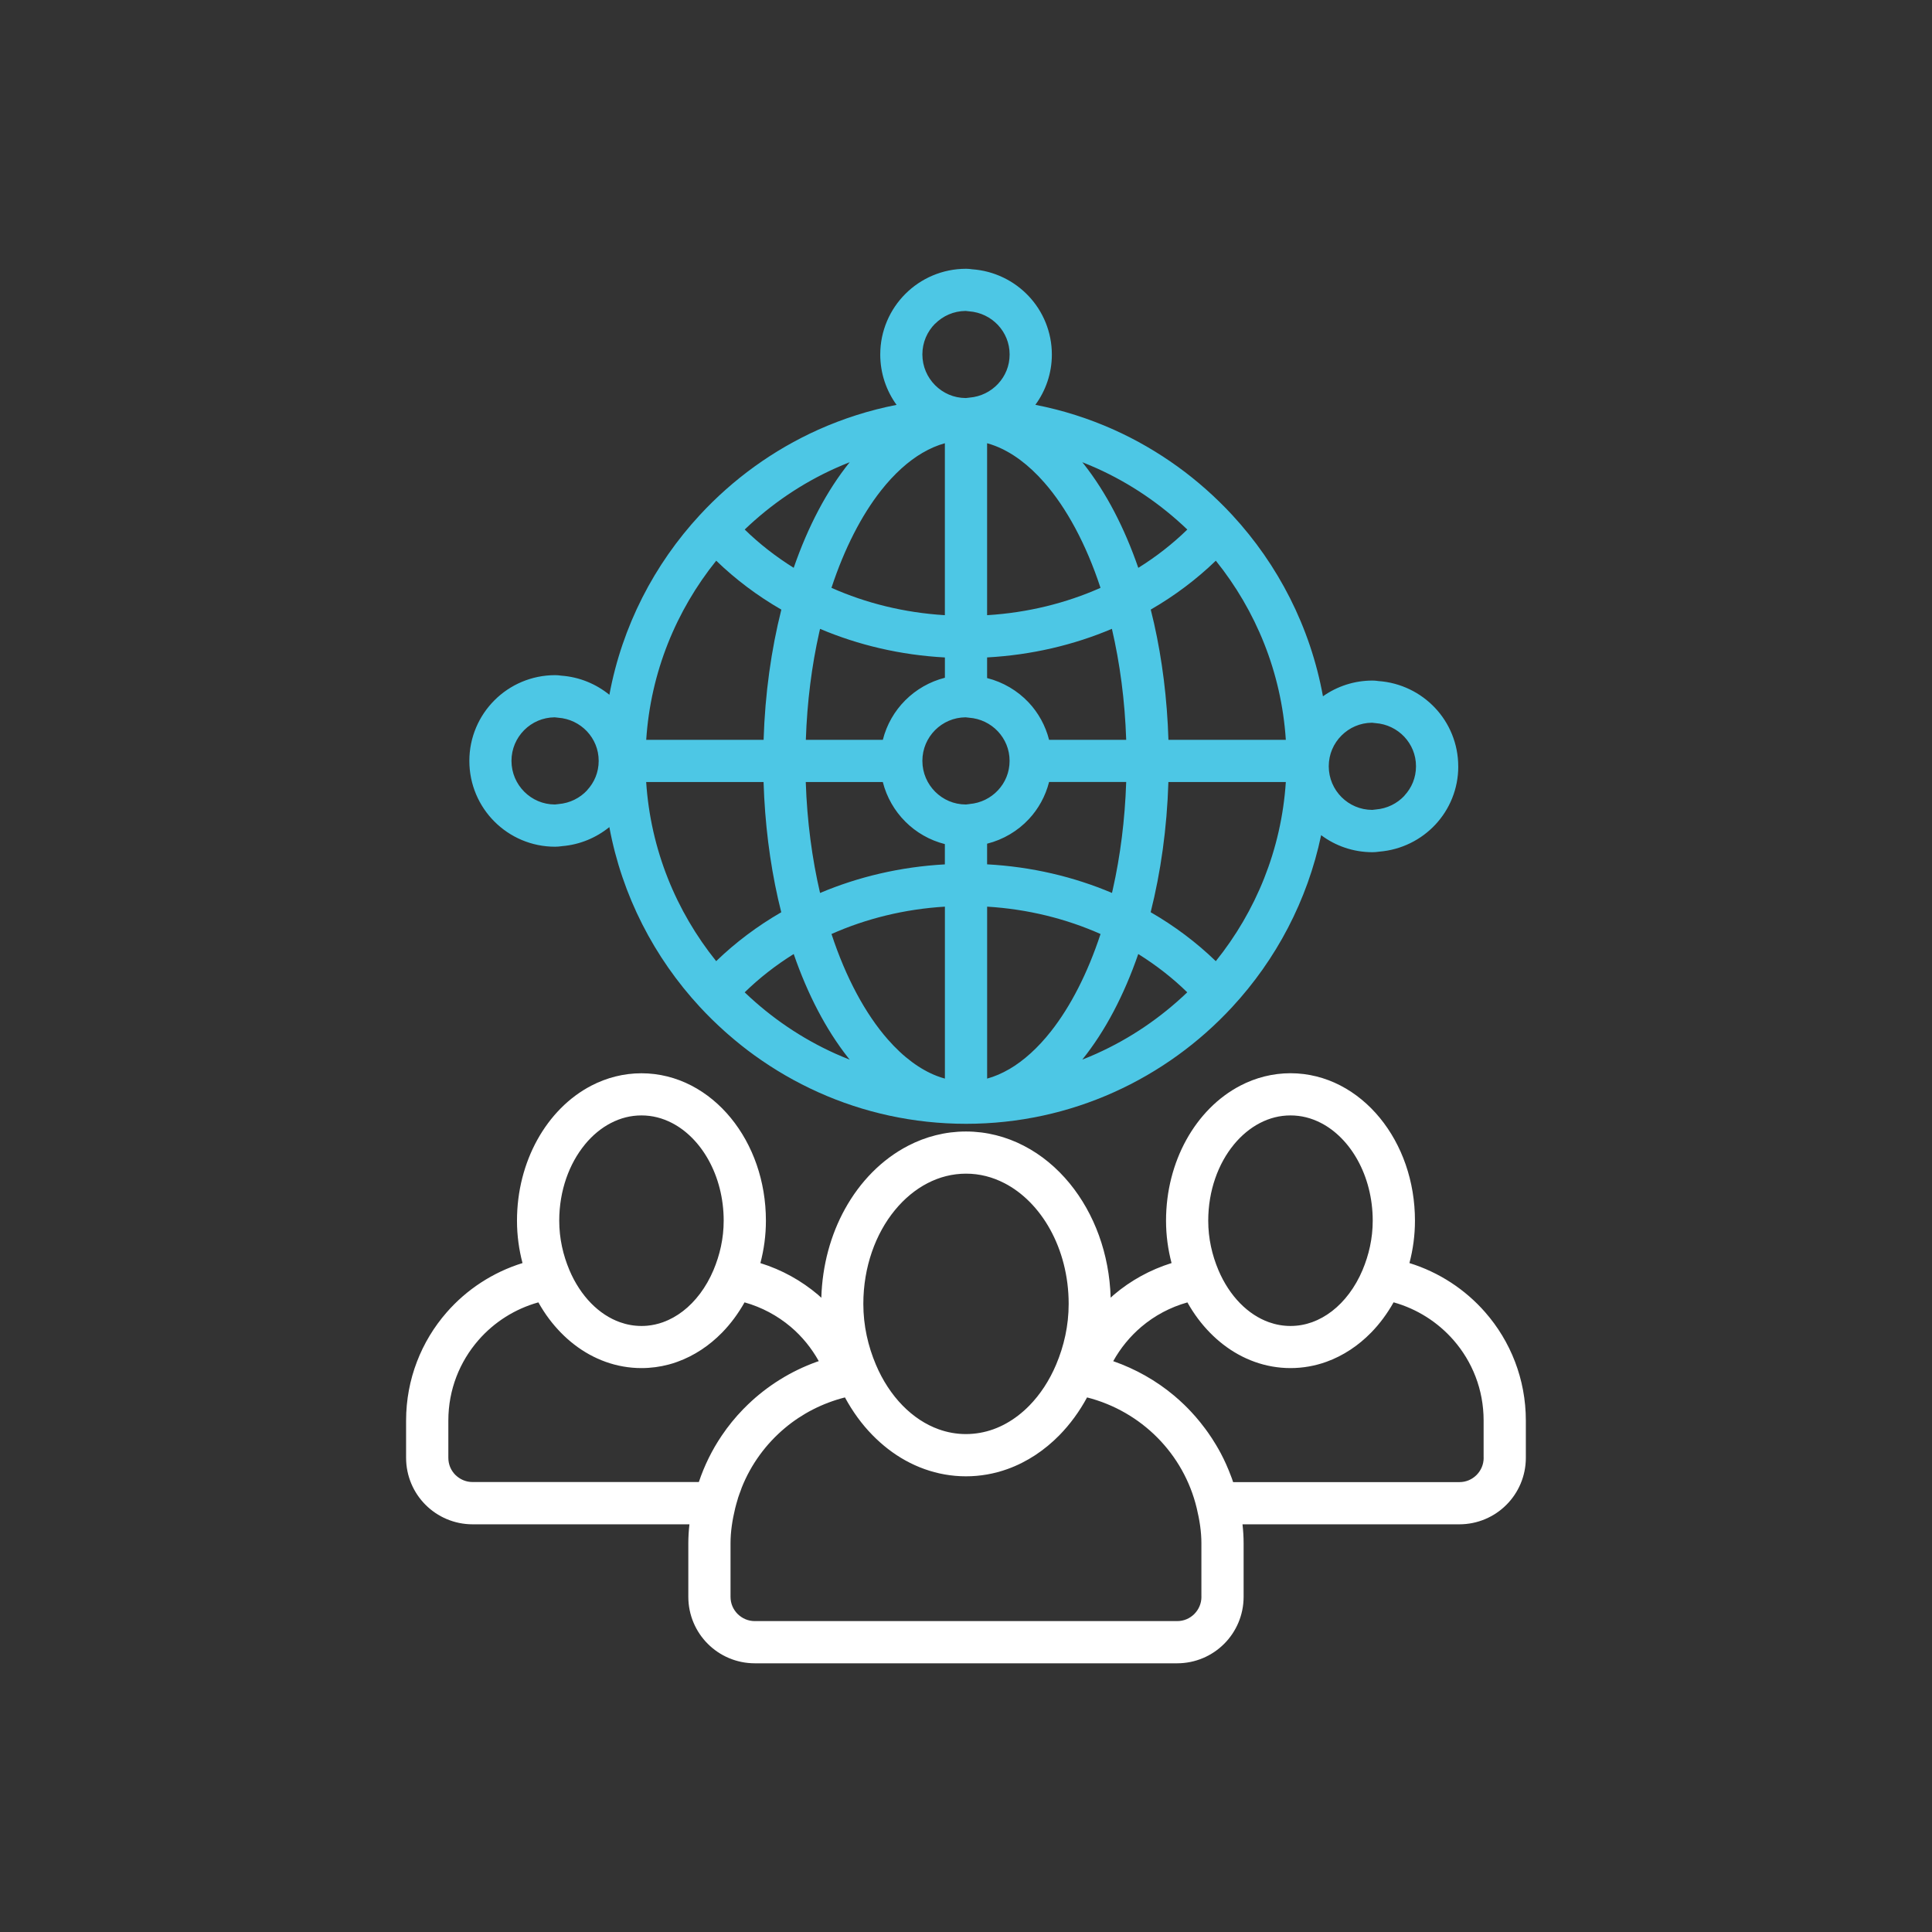 <?xml version="1.0" encoding="UTF-8"?> <svg xmlns="http://www.w3.org/2000/svg" id="Layer_1" width="500" height="500" viewBox="0 0 500 500"><rect x="0" y="0" width="500" height="500" fill="#333333" stroke="none"/><defs><style> .cls-1 { fill: #fff; } .cls-2 { fill: #4dc7e5; } </style></defs><path class="cls-1" d="M384.39,339.64c-5.16-5.91-11.94-10.38-19.63-12.76.91-3.45,1.43-7.12,1.43-10.97,0-10.24-3.37-19.61-9.07-26.58-2.85-3.48-6.3-6.37-10.22-8.4-3.92-2.03-8.32-3.18-12.92-3.18-4.6,0-9,1.15-12.92,3.18-5.89,3.05-10.69,8.01-14.04,14.06-3.34,6.06-5.25,13.24-5.25,20.92,0,3.85.52,7.52,1.43,10.97-5.54,1.73-10.6,4.53-14.9,8.18-.29.25-.57.52-.86.78-.34-11.39-4.23-21.76-10.58-29.54-3.33-4.07-7.34-7.43-11.9-9.78-4.55-2.36-9.65-3.69-14.97-3.69-5.33,0-10.43,1.33-14.97,3.69-6.83,3.54-12.45,9.31-16.36,16.4-3.68,6.67-5.85,14.53-6.1,22.94-.29-.26-.57-.54-.87-.79-4.31-3.65-9.36-6.46-14.9-8.18.91-3.45,1.43-7.13,1.43-10.97,0-10.24-3.37-19.61-9.07-26.58-2.85-3.48-6.3-6.37-10.22-8.4-3.92-2.03-8.32-3.18-12.92-3.18-4.6,0-9,1.15-12.92,3.18-5.89,3.05-10.69,8.01-14.04,14.06-3.34,6.06-5.25,13.24-5.25,20.92,0,3.84.52,7.52,1.43,10.96-7.7,2.39-14.47,6.85-19.63,12.76-6.53,7.47-10.5,17.29-10.5,28v9.64c0,4.74,1.93,9.07,5.04,12.17,3.1,3.11,7.44,5.04,12.17,5.04h56.12c-.18,1.59-.29,3.22-.29,4.9v13.86c0,4.74,1.93,9.07,5.04,12.17,3.1,3.11,7.43,5.04,12.17,5.04h109.29c4.74,0,9.07-1.93,12.17-5.04,3.11-3.1,5.04-7.44,5.04-12.17v-13.86c0-1.68-.11-3.31-.29-4.9h56.12c4.74,0,9.07-1.93,12.17-5.04,3.11-3.1,5.04-7.44,5.04-12.17v-9.64c0-10.72-3.97-20.54-10.5-28ZM319.3,296.24c1.99-2.43,4.31-4.33,6.78-5.61,2.48-1.28,5.11-1.96,7.9-1.96,2.79,0,5.42.68,7.9,1.96,3.71,1.91,7.07,5.25,9.49,9.64,2.42,4.38,3.89,9.78,3.89,15.64,0,4.61-1,8.89-2.64,12.79-.94,2.24-2.12,4.28-3.46,6.07-1.34,1.79-2.85,3.33-4.46,4.57-1.62,1.24-3.33,2.19-5.12,2.84-1.79.64-3.65.98-5.6.98-1.95,0-3.81-.34-5.6-.98-2.68-.96-5.22-2.62-7.46-4.91-2.24-2.29-4.17-5.2-5.59-8.56-1.64-3.89-2.64-8.18-2.64-12.79,0-7.82,2.61-14.8,6.6-19.66ZM231.58,313.21c2.47-3.02,5.35-5.39,8.46-7,3.11-1.61,6.44-2.46,9.96-2.47,3.52,0,6.84.86,9.96,2.47,4.66,2.4,8.83,6.56,11.82,11.98,2.99,5.41,4.79,12.05,4.79,19.25,0,5.67-1.23,10.95-3.25,15.73h0c-1.75,4.14-4.13,7.74-6.91,10.58-.93.95-1.9,1.81-2.91,2.59-2.02,1.55-4.17,2.75-6.43,3.56-2.26.81-4.61,1.23-7.07,1.24-2.46,0-4.81-.43-7.07-1.24-3.38-1.21-6.55-3.3-9.34-6.15-2.78-2.84-5.17-6.45-6.91-10.58-2.02-4.78-3.25-10.06-3.25-15.73,0-9.6,3.2-18.2,8.15-24.23ZM151.33,296.24c1.99-2.43,4.3-4.33,6.78-5.61,2.48-1.28,5.11-1.96,7.9-1.96,2.79,0,5.42.68,7.9,1.96,3.71,1.91,7.07,5.25,9.49,9.64,2.42,4.38,3.89,9.78,3.89,15.64,0,4.61-1,8.89-2.64,12.79-1.89,4.48-4.69,8.16-7.92,10.64-1.62,1.24-3.33,2.19-5.12,2.84-1.34.48-2.72.79-4.15.92-.48.04-.96.06-1.44.06-1.95,0-3.81-.34-5.6-.98-2.68-.96-5.22-2.62-7.46-4.91-2.24-2.29-4.17-5.2-5.59-8.56-1.64-3.89-2.64-8.18-2.64-12.79,0-7.82,2.61-14.8,6.6-19.66ZM117.87,381.73c-1.15-1.16-1.84-2.69-1.84-4.45v-9.64c0-8.01,2.94-15.24,7.8-20.82,4.04-4.63,9.4-8.07,15.5-9.77.84,1.49,1.75,2.92,2.76,4.26,1.9,2.53,4.09,4.78,6.54,6.67,2.45,1.89,5.17,3.41,8.1,4.46,2.92,1.05,6.06,1.62,9.28,1.62,2.42,0,4.79-.32,7.05-.92.76-.2,1.5-.43,2.23-.7,4.39-1.58,8.3-4.21,11.58-7.56,2.25-2.3,4.19-4.94,5.82-7.83,4.45,1.25,8.5,3.43,11.94,6.33,2.93,2.48,5.39,5.5,7.27,8.88-.17.06-.34.11-.51.17-6.72,2.41-12.77,6.2-17.8,11.03-.44.42-.86.84-1.29,1.28-2.03,2.09-3.88,4.37-5.51,6.79-2.49,3.68-4.49,7.72-5.93,12.02h-58.55c-1.75,0-3.29-.7-4.45-1.84ZM310.93,413.25c0,1.75-.7,3.29-1.84,4.45-1.16,1.15-2.69,1.84-4.45,1.84h-109.29c-1.75,0-3.29-.7-4.45-1.84-1.15-1.16-1.84-2.69-1.84-4.45v-13.86c0-3.02.47-6.01,1.21-9.08.18-.75.4-1.49.62-2.22.05-.16.09-.33.14-.5.2-.63.44-1.25.67-1.86.09-.25.17-.51.27-.77,2.41-6.03,6.28-11.3,11.18-15.4,4.43-3.71,9.71-6.43,15.52-7.91,1.96,3.62,4.34,6.92,7.12,9.75,1.27,1.3,2.63,2.51,4.05,3.61,2.85,2.2,6.01,3.97,9.4,5.18,3.39,1.22,7.02,1.88,10.75,1.88,3.74,0,7.36-.66,10.75-1.88,5.09-1.83,9.64-4.89,13.46-8.79,2.77-2.84,5.17-6.13,7.13-9.75,14.05,3.59,25.01,14.59,28.38,28.66.74,3.08,1.21,6.07,1.21,9.08v13.86ZM383.97,377.28c0,1.76-.7,3.29-1.84,4.45-1.16,1.15-2.69,1.84-4.45,1.84h-58.55c-.11-.32-.21-.65-.33-.97-.08-.21-.16-.42-.24-.63-.76-2.02-1.63-3.99-2.63-5.87-.37-.7-.77-1.39-1.17-2.07-.36-.61-.73-1.21-1.12-1.8-.33-.51-.67-1.01-1.02-1.5-.23-.32-.45-.64-.69-.95-.42-.57-.85-1.12-1.29-1.67-.4-.49-.81-.98-1.22-1.46-.36-.42-.74-.83-1.11-1.23-.6-.65-1.22-1.28-1.86-1.9-.84-.81-1.71-1.59-2.6-2.34-4.61-3.86-9.94-6.89-15.75-8.91,1.88-3.38,4.34-6.39,7.27-8.88,3.43-2.91,7.48-5.08,11.93-6.33.84,1.49,1.75,2.91,2.76,4.25,1.9,2.53,4.09,4.78,6.54,6.67,2.45,1.89,5.17,3.41,8.1,4.46,2.92,1.05,6.06,1.62,9.28,1.62,3.23,0,6.36-.57,9.28-1.62,4.39-1.58,8.3-4.21,11.58-7.56,2.25-2.3,4.2-4.95,5.82-7.84,6.09,1.7,11.46,5.15,15.5,9.77,4.87,5.58,7.8,12.81,7.8,20.82v9.64Z"></path><path class="cls-2" d="M377.39,198.33c0-5.85-2.3-11.22-6.02-15.15-3.71-3.93-8.87-6.51-14.6-6.92h0s-.01,0-.01,0c-.09,0-.63-.12-1.57-.13-4.76,0-9.19,1.51-12.81,4.07-3.26-17.94-11.62-34.09-23.48-46.92-1.07-1.16-2.17-2.29-3.3-3.39-2.25-2.21-4.62-4.3-7.08-6.28-1.23-.99-2.49-1.95-3.77-2.87-2.57-1.85-5.23-3.58-7.98-5.17s-5.59-3.05-8.51-4.36c-6.42-2.88-13.22-5.06-20.31-6.44,2.67-3.64,4.27-8.15,4.27-13.01,0-5.85-2.3-11.22-6.02-15.15-3.71-3.93-8.87-6.51-14.6-6.92h0s-.02,0-.02,0c-.09,0-.63-.12-1.57-.13-6.11,0-11.7,2.49-15.7,6.5-4.01,4-6.51,9.59-6.5,15.7,0,4.85,1.57,9.36,4.22,13.02-7.07,1.38-13.86,3.56-20.27,6.43-11.68,5.25-22.07,12.8-30.64,22.07h0s0,0,0,0c-11.78,12.73-20.11,28.75-23.41,46.53-3.45-2.8-7.75-4.61-12.45-4.95h0s-.02,0-.02,0c-.09,0-.63-.12-1.57-.13-6.11,0-11.7,2.49-15.7,6.5-4.01,4-6.51,9.59-6.5,15.7,0,6.12,2.49,11.7,6.5,15.7,4,4.01,9.59,6.51,15.7,6.5.62,0,1.09-.06,1.4-.1.15-.02.26-.04.33-.04h.07s.01-.01.01-.01c4.61-.38,8.83-2.18,12.22-4.93,3.3,17.78,11.64,33.8,23.42,46.54t0,0h0c2.06,2.23,4.24,4.36,6.51,6.39.27.24.55.48.82.72,2.19,1.91,4.46,3.74,6.83,5.44,2.57,1.85,5.23,3.58,7.98,5.17s5.59,3.05,8.51,4.36c11.67,5.25,24.63,8.17,38.25,8.17,13.62,0,26.58-2.92,38.25-8.17,11.68-5.25,22.08-12.8,30.64-22.07h0c11.32-12.24,19.45-27.51,23-44.46,3.7,2.77,8.32,4.41,13.29,4.41.63,0,1.1-.06,1.4-.1.15-.02.26-.04.33-.04h.07s.01-.01.01-.01h0c5.68-.47,10.79-3.06,14.46-6.99,3.67-3.92,5.94-9.25,5.93-15.06ZM314.65,248.75c-4.99-4.83-10.65-9.09-16.86-12.67,2.61-10.37,4.22-21.73,4.59-33.69h30.39c-1.15,17.51-7.76,33.47-18.12,46.36ZM185.35,248.75c-10.36-12.89-16.97-28.85-18.12-46.36h30.38c.33,10.62,1.62,20.77,3.73,30.16.27,1.19.56,2.37.85,3.54-6.2,3.58-11.86,7.84-16.85,12.66ZM185.35,145.1c4.99,4.83,10.65,9.09,16.86,12.67-2.61,10.37-4.22,21.73-4.59,33.69h-30.38c1.15-17.51,7.76-33.47,18.12-46.36ZM314.65,145.1c10.36,12.89,16.97,28.85,18.12,46.36h-30.38c-.33-10.62-1.62-20.77-3.73-30.16-.27-1.19-.56-2.37-.85-3.54,6.2-3.58,11.86-7.84,16.85-12.66ZM291.47,191.46h-19.97c-.94-3.69-2.79-7.02-5.31-9.69-2.85-3.02-6.56-5.23-10.73-6.29v-5.34c11.51-.63,22.41-3.21,32.3-7.4,2.06,8.85,3.36,18.52,3.7,28.71ZM250.92,208.09c-.48.04-.79.09-.94.11h-.04c-3.11-.01-5.87-1.26-7.92-3.3-2.05-2.06-3.3-4.85-3.31-7.98h0c0-3.13,1.25-5.92,3.3-7.98,2.04-2.03,4.79-3.27,7.88-3.3.15.02.44.06.91.1h-.02c2.95.21,5.56,1.52,7.46,3.52,1.89,2.02,3.04,4.66,3.04,7.65h0c0,2.97-1.13,5.6-3,7.61-1.87,2-4.46,3.32-7.37,3.56ZM255.46,159.21v-44.5c.69.19,1.37.41,2.05.67,4.33,1.66,8.68,4.84,12.76,9.51,5.72,6.52,10.82,15.91,14.54,27.24-8.89,3.95-18.82,6.44-29.36,7.08ZM238.77,117.18c1.92-1.12,3.83-1.94,5.76-2.47v44.5c-10.54-.64-20.46-3.13-29.35-7.08,3.35-10.17,7.79-18.79,12.81-25.16,3.41-4.34,7.08-7.63,10.77-9.79ZM244.54,170.15v5.25c-3.94,1-7.47,3.05-10.24,5.82-2.78,2.77-4.83,6.3-5.82,10.24h-19.93c.33-9.82,1.53-19.18,3.46-27.76.07-.32.15-.63.22-.95,9.89,4.19,20.8,6.78,32.31,7.4ZM208.53,202.39h19.94c1,3.94,3.05,7.47,5.82,10.24,2.77,2.78,6.3,4.83,10.24,5.82v5.25c-11.51.63-22.41,3.22-32.3,7.4-2.06-8.85-3.36-18.52-3.7-28.71ZM244.54,234.64v44.5c-.69-.19-1.37-.41-2.05-.67-4.33-1.66-8.68-4.84-12.76-9.51-5.72-6.52-10.82-15.91-14.54-27.24,8.89-3.95,18.82-6.44,29.36-7.08ZM261.23,276.67c-1.92,1.12-3.83,1.94-5.76,2.47v-44.5c10.54.64,20.46,3.13,29.35,7.08-3.35,10.17-7.79,18.79-12.81,25.16-3.41,4.34-7.08,7.63-10.77,9.79ZM255.46,223.7v-5.35c4.2-1.06,7.95-3.3,10.81-6.37,2.48-2.65,4.3-5.95,5.23-9.6h19.96c-.33,9.82-1.53,19.18-3.46,27.76-.07.32-.15.63-.22.95-9.89-4.19-20.8-6.78-32.31-7.4ZM307.27,137.05c-3.78,3.69-8.03,7.01-12.68,9.91-3.6-10.41-8.32-19.49-14.01-26.74-.16-.2-.33-.4-.49-.6,1.24.49,2.47,1,3.68,1.54,8.73,3.92,16.66,9.33,23.5,15.88ZM242.02,83.77c2.04-2.03,4.79-3.27,7.88-3.3.14.02.44.06.89.1h0c2.95.21,5.56,1.52,7.46,3.52,1.89,2.02,3.04,4.66,3.04,7.65,0,2.97-1.13,5.59-3,7.6-1.87,2-4.46,3.32-7.37,3.56-.48.04-.79.09-.94.11h-.04c-3.11-.01-5.87-1.26-7.92-3.3-2.05-2.06-3.3-4.85-3.31-7.98,0-3.13,1.25-5.92,3.3-7.98ZM216.23,121.16c1.21-.54,2.44-1.06,3.67-1.54-5.91,7.34-10.79,16.63-14.49,27.33-4.65-2.9-8.9-6.22-12.68-9.91,6.84-6.55,14.76-11.96,23.5-15.88ZM151.95,204.53c-1.87,2-4.46,3.32-7.37,3.56-.48.04-.79.09-.94.11h-.04c-3.11-.01-5.87-1.26-7.92-3.3-2.05-2.06-3.3-4.85-3.31-7.98,0-3.13,1.25-5.92,3.3-7.98,2.04-2.03,4.79-3.27,7.88-3.3.14.02.44.06.89.1h0c2.95.21,5.56,1.52,7.46,3.52,1.89,2.02,3.04,4.66,3.04,7.65,0,2.97-1.13,5.59-3,7.6ZM192.73,256.81c3.78-3.69,8.03-7.01,12.68-9.91,3.6,10.41,8.32,19.49,14.01,26.74.16.2.33.4.49.6-1.24-.49-2.47-1-3.68-1.54-8.73-3.92-16.66-9.33-23.5-15.88ZM283.77,272.69c-1.21.54-2.44,1.06-3.68,1.54,5.91-7.34,10.79-16.63,14.49-27.33,4.65,2.9,8.91,6.22,12.68,9.91-6.84,6.55-14.76,11.96-23.5,15.88ZM363.47,205.93c-1.87,2-4.46,3.32-7.37,3.56-.48.04-.8.09-.95.11h-.04c-3.11-.02-5.87-1.26-7.92-3.3-2.05-2.06-3.3-4.85-3.31-7.98,0-3.13,1.25-5.92,3.31-7.98,2.04-2.03,4.79-3.27,7.88-3.3.14.02.44.06.9.1h-.01c2.95.21,5.56,1.52,7.46,3.52,1.89,2.02,3.04,4.66,3.04,7.65,0,2.97-1.13,5.59-3,7.6Z"></path></svg> 